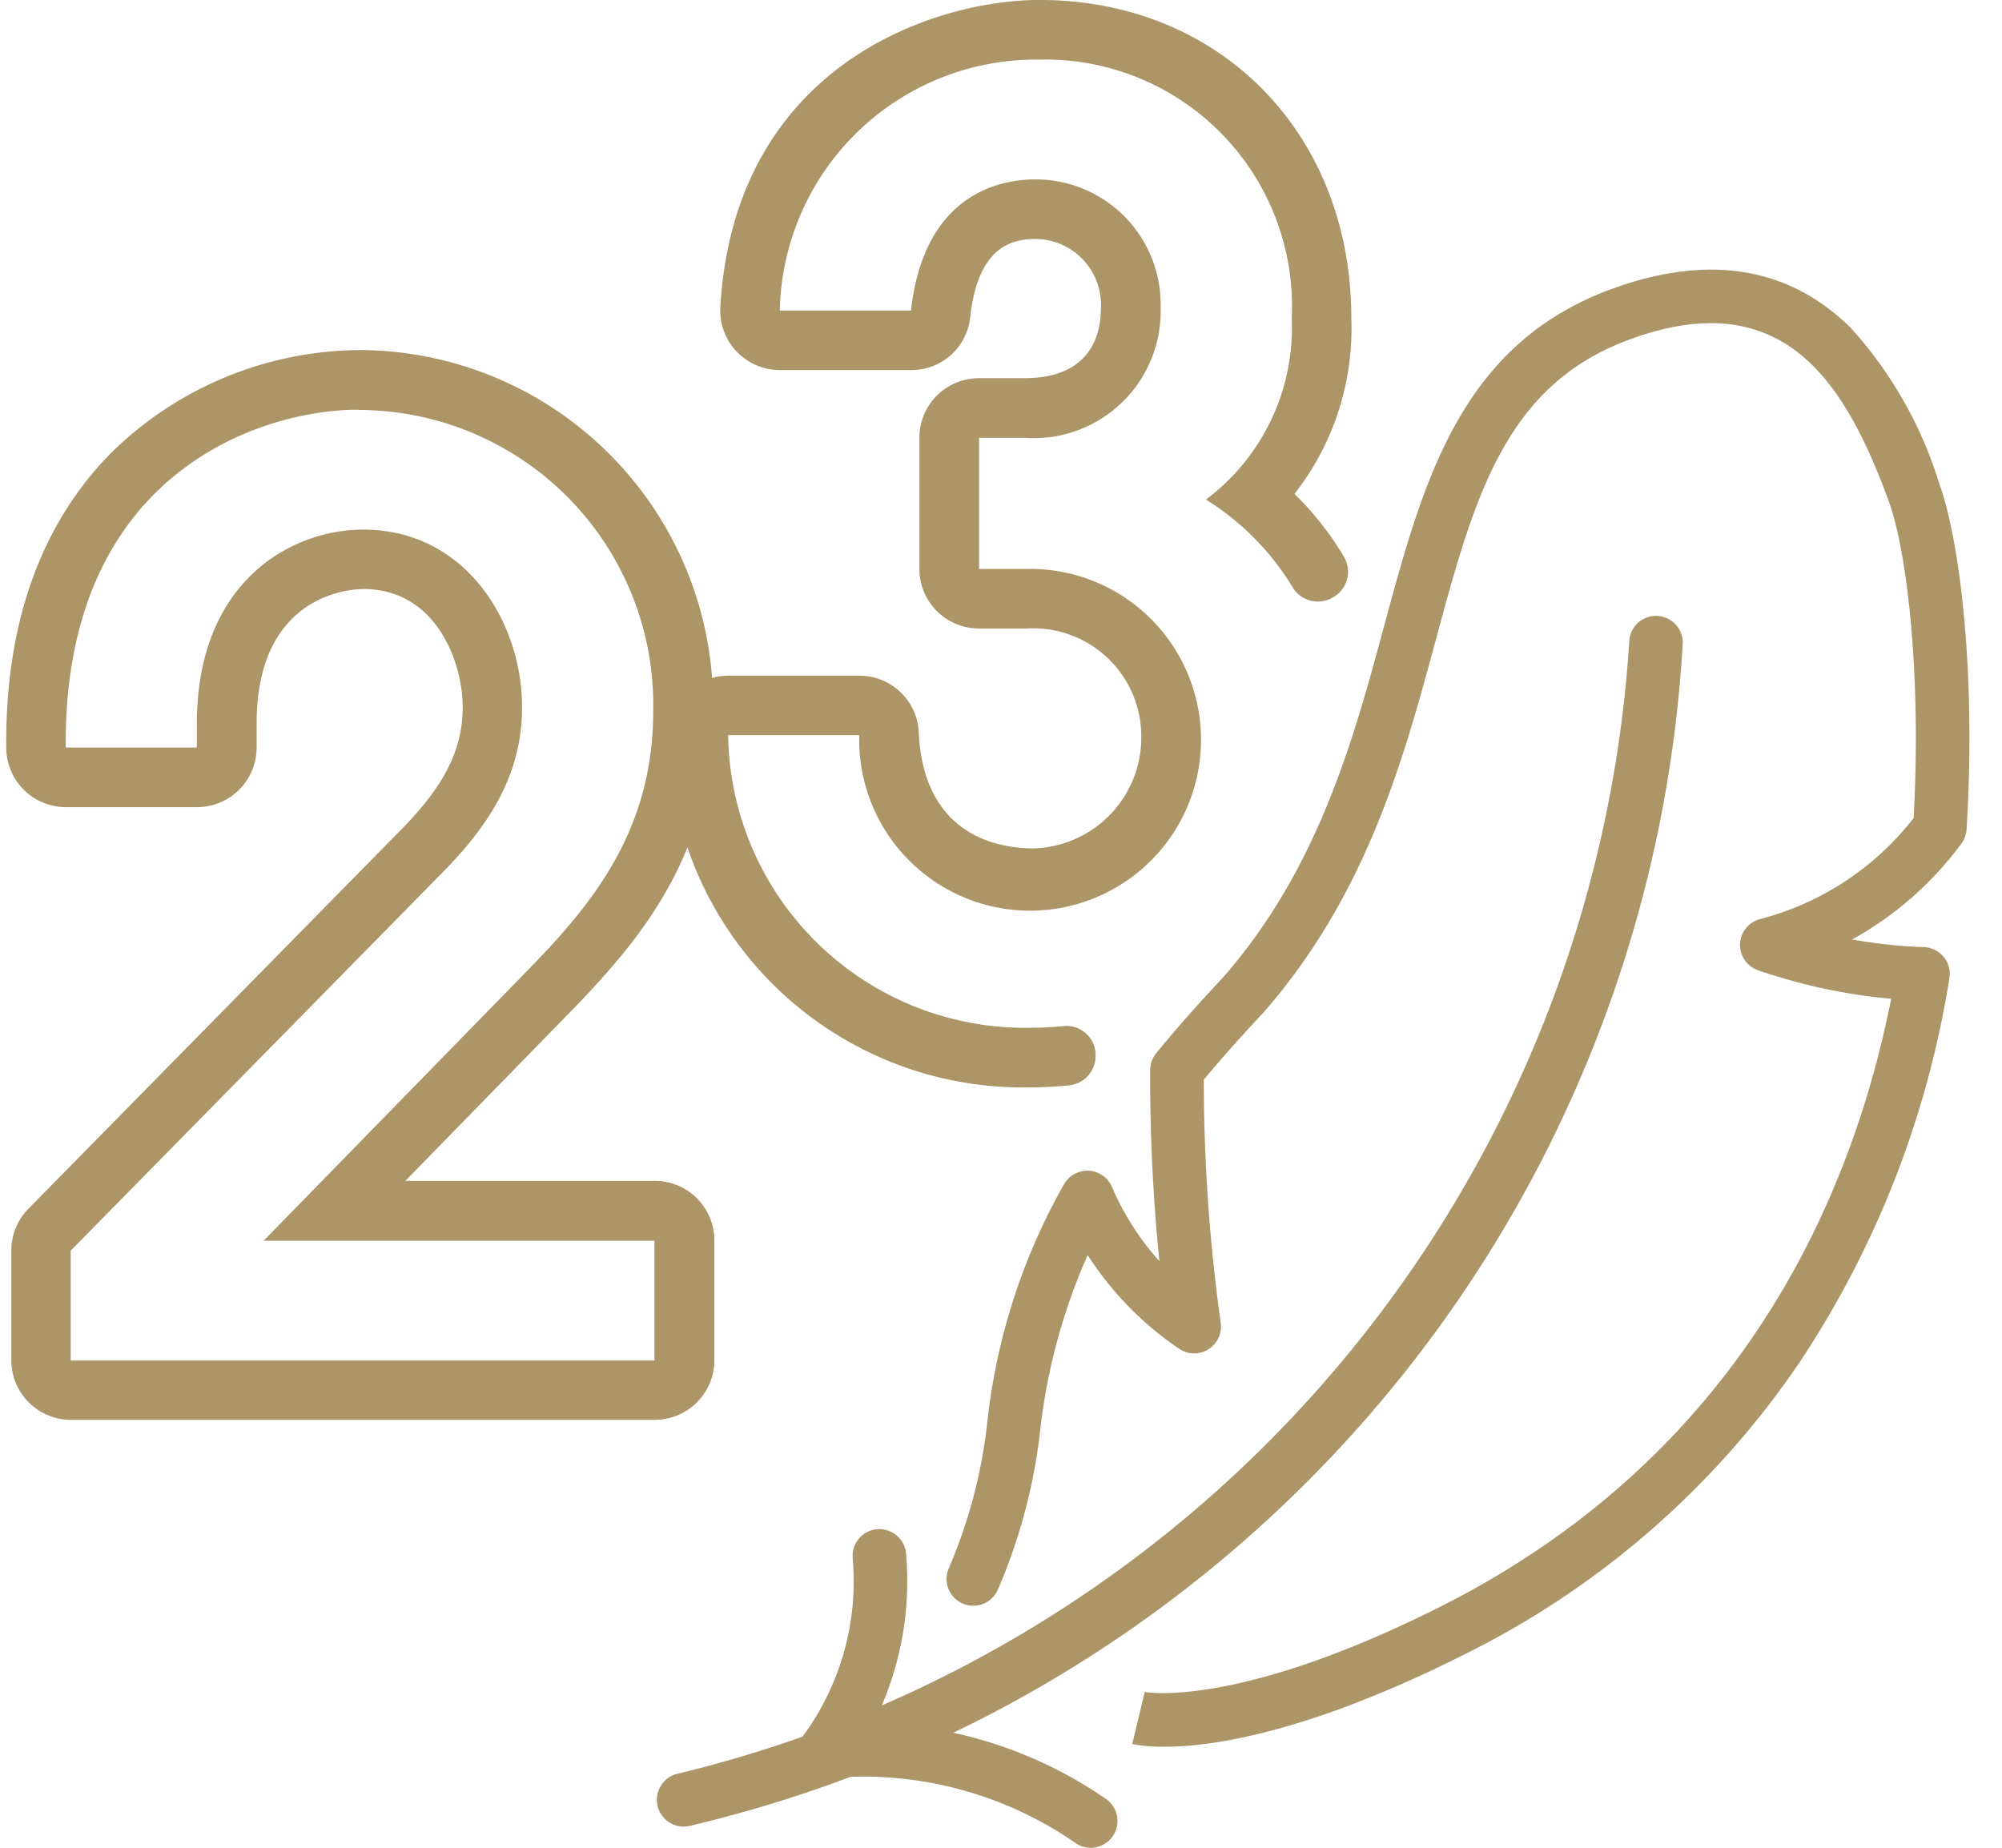 <svg xmlns="http://www.w3.org/2000/svg" xmlns:xlink="http://www.w3.org/1999/xlink" width="65" height="60" viewBox="0 0 65 60">
  <defs>
    <clipPath id="clip-path">
      <rect id="長方形_18829" data-name="長方形 18829" width="65" height="60" transform="translate(1229 2398)" fill="none"/>
    </clipPath>
  </defs>
  <g id="マスクグループ_45382" data-name="マスクグループ 45382" transform="translate(-1229 -2398)" clip-path="url(#clip-path)">
    <g id="グループ_519" data-name="グループ 519" transform="translate(-2829.965 1709.09)">
      <g id="グループ_531" data-name="グループ 531" transform="translate(4059.16 700.282)">
        <g id="グループ_530" data-name="グループ 530">
          <path id="パス_76631" data-name="パス 76631" d="M4070.593,702.6a9.578,9.578,0,0,1,9.58,9.784c0,4.012-2.13,6.427-4.217,8.556l-8.433,8.638h12.69v3.889H4061.26V729.9l11.912-12.117c1.474-1.474,2.743-3.152,2.743-5.526,0-2.784-1.842-5.772-5.158-5.772-2.333,0-5.4,1.678-5.4,6.3v.777H4061.1c-.082-8.923,6.344-10.97,9.5-10.97m0-1.936a11.6,11.6,0,0,0-8.017,3.329c-2.3,2.326-3.453,5.554-3.415,9.595a1.935,1.935,0,0,0,1.936,1.917h4.257a1.935,1.935,0,0,0,1.936-1.936v-.777c0-4.246,3.113-4.369,3.468-4.369,2.348,0,3.223,2.353,3.223,3.836,0,1.644-.87,2.851-2.176,4.158l-11.924,12.129a1.938,1.938,0,0,0-.555,1.357v3.562a1.935,1.935,0,0,0,1.936,1.936h18.953a1.936,1.936,0,0,0,1.936-1.936v-3.889a1.936,1.936,0,0,0-1.936-1.936h-8.095l5.222-5.35c2.411-2.457,4.767-5.249,4.767-9.908a11.512,11.512,0,0,0-11.515-11.719Z" transform="translate(-4059.16 -700.66)" fill="#ac9567"/>
        </g>
      </g>
      <g id="グループ_533" data-name="グループ 533" transform="translate(4080.671 688.91)">
        <g id="グループ_532" data-name="グループ 532">
          <path id="パス_76632" data-name="パス 76632" d="M4095.253,723.135a.947.947,0,0,0-1.041-.906c-.364.036-.732.055-1.106.055a9.641,9.641,0,0,1-9.784-9.5h4.257a5.549,5.549,0,1,0,5.445-5.4h-1.555v-4.257h1.473a4.122,4.122,0,0,0,4.422-4.216,4.062,4.062,0,0,0-4.053-4.176c-.819,0-3.6.205-4.052,4.258H4085a8.315,8.315,0,0,1,8.432-8.147,8.012,8.012,0,0,1,8.188,8.391,6.975,6.975,0,0,1-2.785,5.895,8.627,8.627,0,0,1,2.813,2.845.951.951,0,0,0,1.281.347l.018-.01a.955.955,0,0,0,.37-1.325,10.119,10.119,0,0,0-1.607-2.041,8.714,8.714,0,0,0,1.845-5.712c0-5.984-4.257-10.327-10.123-10.327-3.379,0-9.9,2.083-10.364,9.967a1.937,1.937,0,0,0,1.932,2.051h4.257a1.915,1.915,0,0,0,1.919-1.679c.244-2.312,1.336-2.578,2.133-2.578a2.141,2.141,0,0,1,2.117,2.24c0,.852-.323,2.28-2.486,2.28h-1.473a1.935,1.935,0,0,0-1.936,1.936v4.257a1.935,1.935,0,0,0,1.936,1.936h1.555a3.507,3.507,0,0,1,3.714,3.508,3.6,3.6,0,0,1-3.51,3.632c-1.067,0-3.57-.368-3.716-3.785a1.926,1.926,0,0,0-1.933-1.823h-4.257a1.935,1.935,0,0,0-1.935,1.95,11.506,11.506,0,0,0,11.719,11.418c.436,0,.863-.023,1.281-.065a.958.958,0,0,0,.866-1Z" transform="translate(-4081.387 -688.91)" fill="#ac9567"/>
        </g>
      </g>
      <g id="グループ_538" data-name="グループ 538" transform="translate(4080.294 697.666)">
        <g id="グループ_534" data-name="グループ 534" transform="translate(0 11.27)">
          <path id="パス_76633" data-name="パス 76633" d="M4086.94,747.4a42.183,42.183,0,0,1-4.875,1.465.869.869,0,0,1-.4-1.692,40.448,40.448,0,0,0,30.9-36.748.869.869,0,1,1,1.734.1A41.915,41.915,0,0,1,4086.94,747.4Z" transform="translate(-4080.997 -709.602)" fill="#ac9567"/>
        </g>
        <g id="グループ_535" data-name="グループ 535" transform="translate(4.376 40.919)">
          <path id="パス_76634" data-name="パス 76634" d="M4086.689,748.521a.869.869,0,0,1-.956-1.388c.029-.033.062-.077.1-.13l.058-.077a8.48,8.48,0,0,0,1.61-5.745.869.869,0,1,1,1.731-.15,10.215,10.215,0,0,1-1.944,6.93l-.01.013-.05.068c-.053.072-.113.152-.187.237A.861.861,0,0,1,4086.689,748.521Z" transform="translate(-4085.519 -740.237)" fill="#ac9567"/>
        </g>
        <g id="グループ_536" data-name="グループ 536" transform="translate(5.217 47.194)">
          <path id="パス_76635" data-name="パス 76635" d="M4095.56,750.717a.869.869,0,0,1-.8-.1,12.116,12.116,0,0,0-7.466-2.143.869.869,0,0,1-.084-1.736,13.871,13.871,0,0,1,8.542,2.451.869.869,0,0,1-.2,1.529Z" transform="translate(-4086.387 -746.721)" fill="#ac9567"/>
        </g>
        <g id="グループ_537" data-name="グループ 537" transform="translate(9.404)">
          <path id="パス_76636" data-name="パス 76636" d="M4103.548,744.669c-4.436,1.633-6.533,1.226-6.806,1.16l.405-1.69-.012,0c.028.007,2.95.561,9.509-2.715,9.814-4.9,13.449-13.281,14.738-19.79a18.423,18.423,0,0,1-4.319-.925.869.869,0,0,1,.063-1.664,9.258,9.258,0,0,0,4.984-3.28c.258-4.612-.207-8.655-.811-10.3-1.4-3.812-3.393-7.086-8.411-5.24-4.057,1.492-5.041,5.134-6.288,9.744-1.047,3.874-2.235,8.265-5.6,12.112l-.019.02c-.747.8-1.376,1.509-1.917,2.158a57.4,57.4,0,0,0,.55,7.9.87.87,0,0,1-1.349.84,10.57,10.57,0,0,1-2.971-3.044,19.328,19.328,0,0,0-1.538,5.664,18.128,18.128,0,0,1-1.386,5.219.869.869,0,1,1-1.578-.729,16.511,16.511,0,0,0,1.246-4.755,20.059,20.059,0,0,1,2.489-7.7.87.87,0,0,1,1.555.088,8.715,8.715,0,0,0,1.541,2.41,59.56,59.56,0,0,1-.3-6.209.867.867,0,0,1,.2-.545c.6-.741,1.317-1.55,2.179-2.473,3.094-3.542,4.224-7.722,5.221-11.411,1.268-4.689,2.466-9.119,7.365-10.922,3.146-1.156,5.764-.734,7.783,1.257a13.367,13.367,0,0,1,2.859,5.014c.658,1.789,1.22,6.076.9,11.266a.869.869,0,0,1-.167.461,11.014,11.014,0,0,1-3.549,3.117,16.412,16.412,0,0,0,2.329.249.869.869,0,0,1,.828,1.013,31.427,31.427,0,0,1-4.85,12.45,28.332,28.332,0,0,1-11,9.556A38.145,38.145,0,0,1,4103.548,744.669Z" transform="translate(-4090.713 -697.957)" fill="#ac9567"/>
        </g>
      </g>
    </g>
  </g>
</svg>
